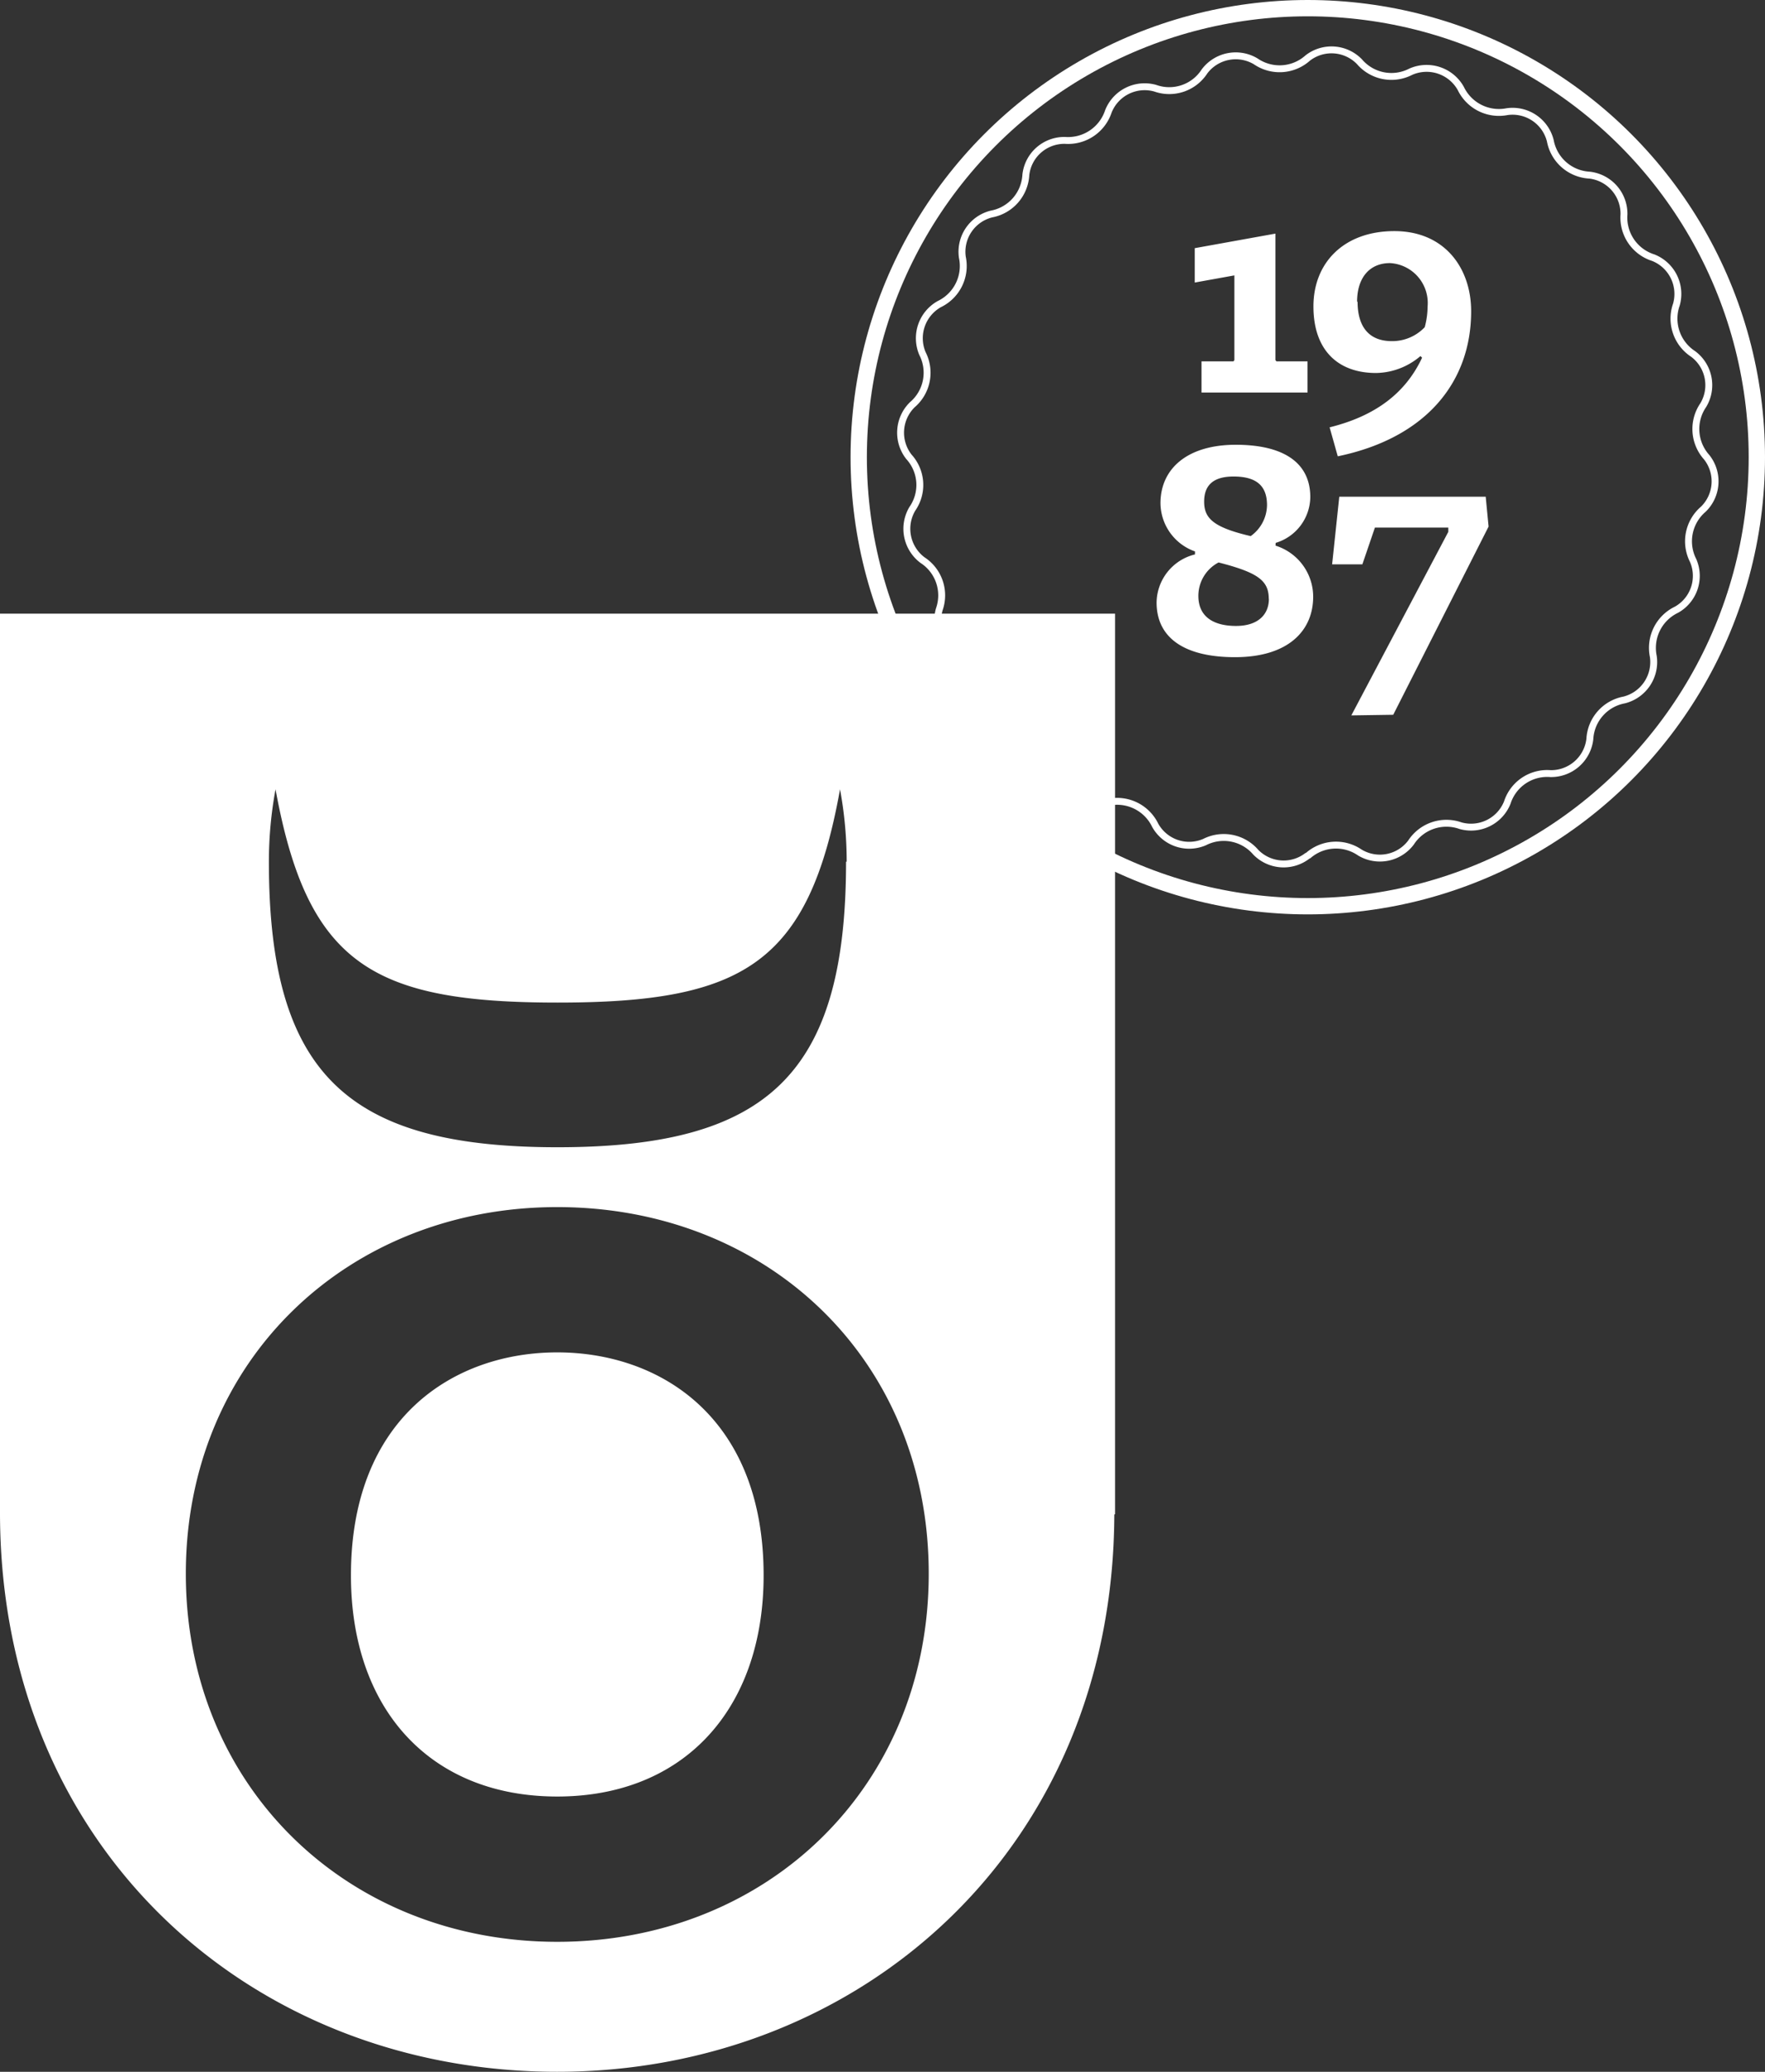 <svg id="Logo_Metzgerei-Goegele_03" xmlns="http://www.w3.org/2000/svg" width="140.67" height="165.13" viewBox="0 0 140.67 165.13">
  <rect x="0" y="0" width="140.67" height="165.13" fill="#333333" stroke="none"/>
  <path id="Pfad_6" data-name="Pfad 6" d="M157.43,190.94c0-12.63-8.29-17.77-16.45-17.77s-16.44,5.14-16.44,17.77c0,10.66,6.31,17.63,16.44,17.63s16.45-7,16.45-17.63m13.16-.13c0,17-12.89,29.34-29.61,29.34s-29.6-12.37-29.6-29.34,12.89-29.22,29.6-29.22,29.61,12.11,29.61,29.22M164,134.06c0,17-6.31,22.76-23,22.76s-23-5.79-23-22.76a31.832,31.832,0,0,1,.53-5.77c2.55,13.94,7.74,17,22.49,17s20-3.08,22.5-17a31.831,31.831,0,0,1,.53,5.77m21.39,52V114.29H96.57V186.1h0c.09,26.76,20.15,44.41,44.41,44.41,24.07,0,44.31-17.65,44.4-44.41Z" transform="translate(-96.57 -65.38)" fill="#fff"/>
  <path id="Pfad_7" data-name="Pfad 7" d="M200.8,133.6a3.36,3.36,0,0,1,4.15-.27,3.1,3.1,0,0,0,4.08-.8,3.36,3.36,0,0,1,3.94-1.34,3.11,3.11,0,0,0,3.73-1.84,3.34,3.34,0,0,1,3.45-2.31,3.11,3.11,0,0,0,3.13-2.75,3.35,3.35,0,0,1,2.74-3.12,3.12,3.12,0,0,0,2.32-3.46,3.37,3.37,0,0,1,1.84-3.73,3.09,3.09,0,0,0,1.33-3.93,3.36,3.36,0,0,1,.81-4.08,3.1,3.1,0,0,0,.27-4.15,3.36,3.36,0,0,1-.27-4.15,3.1,3.1,0,0,0-.81-4.08,3.36,3.36,0,0,1-1.33-3.94,3.11,3.11,0,0,0-1.84-3.73A3.35,3.35,0,0,1,226,82.47a3.1,3.1,0,0,0-2.74-3.13,3.36,3.36,0,0,1-3.13-2.74,3.1,3.1,0,0,0-3.45-2.32A3.37,3.37,0,0,1,213,72.44a3.12,3.12,0,0,0-4-1.34,3.35,3.35,0,0,1-4.08-.8,3.1,3.1,0,0,0-4.12-.3,3.36,3.36,0,0,1-4.15.27,3.11,3.11,0,0,0-4.08.8,3.34,3.34,0,0,1-3.93,1.34,3.11,3.11,0,0,0-3.73,1.84,3.38,3.38,0,0,1-3.46,2.32,3.09,3.09,0,0,0-3.12,2.74,3.36,3.36,0,0,1-2.75,3.13,3.1,3.1,0,0,0-2.31,3.45,3.37,3.37,0,0,1-1.84,3.73,3.12,3.12,0,0,0-1.34,3.94,3.35,3.35,0,0,1-.81,4.08,3.12,3.12,0,0,0-.27,4.15,3.33,3.33,0,0,1,.27,4.15,3.12,3.12,0,0,0,.81,4.08,3.35,3.35,0,0,1,1.34,3.93,3.1,3.1,0,0,0,1.84,3.73,3.35,3.35,0,0,1,2.31,3.46,3.1,3.1,0,0,0,2.75,3.12,3.35,3.35,0,0,1,3.12,2.75,3.11,3.11,0,0,0,3.46,2.31,3.37,3.37,0,0,1,3.73,1.84,3.1,3.1,0,0,0,3.93,1.34,3.36,3.36,0,0,1,4.08.8,3.1,3.1,0,0,0,4.15.27" transform="translate(-96.57 -65.38)" fill="none" stroke="#fff" stroke-width="0.55"/>
  <circle id="Ellipse_1" data-name="Ellipse 1" cx="35.79" cy="35.79" r="35.79" transform="translate(68.44 0.65)" fill="none" stroke="#fff" stroke-width="1.3"/>
  <path id="Pfad_8" data-name="Pfad 8" d="M207.61,122.35l7.6-15-.23-2.38H203.31l-.57,5.39h2.41l1-2.93H212v.34l-7.73,14.63Zm-11.36-14.24c-3-.7-3.71-1.43-3.71-2.75s.75-2,2.34-2c1.84,0,2.67.75,2.67,2.28a3.08,3.08,0,0,1-1.3,2.47m1.45,5c0,1.22-.83,2.16-2.62,2.16s-3-.73-3-2.39a3,3,0,0,1,1.61-2.67c3.11.8,4,1.43,4,2.9m.55-4.46A3.86,3.86,0,0,0,201,105c0-2.72-2.1-4.17-5.94-4.17s-6,1.89-6,4.66a4.11,4.11,0,0,0,2.75,3.84v.24a4,4,0,0,0-3.06,3.83c0,2.83,2.23,4.36,6.25,4.36,4.23,0,6.23-2.1,6.23-4.82a4.27,4.27,0,0,0-3-4.07Z" transform="translate(-96.57 -65.38)" fill="#fff"/>
  <path id="Pfad_9" data-name="Pfad 9" d="M204.73,89.43c0-1.92,1-3.08,2.62-3.08a3.183,3.183,0,0,1,3,3.45,6.461,6.461,0,0,1-.23,1.66,3.57,3.57,0,0,1-2.62,1.11c-1.82,0-2.73-1.14-2.73-3.14m-1.58,12.32c7.13-1.48,10.63-6,10.63-11.56,0-3.43-2.1-6.39-6.12-6.39s-6.45,2.52-6.45,6,1.94,5.31,5,5.31a5.57,5.57,0,0,0,3.53-1.35l.13.13c-1.32,2.83-3.73,4.65-7.37,5.55Zm-2.41-5.08V94.18H198.3l-.08-.1V84l-6.43,1.16V87.9l3.16-.57v6.75l-.07.1h-2.55v2.49Z" transform="translate(-96.57 -65.38)" fill="#fff"/>
</svg>
